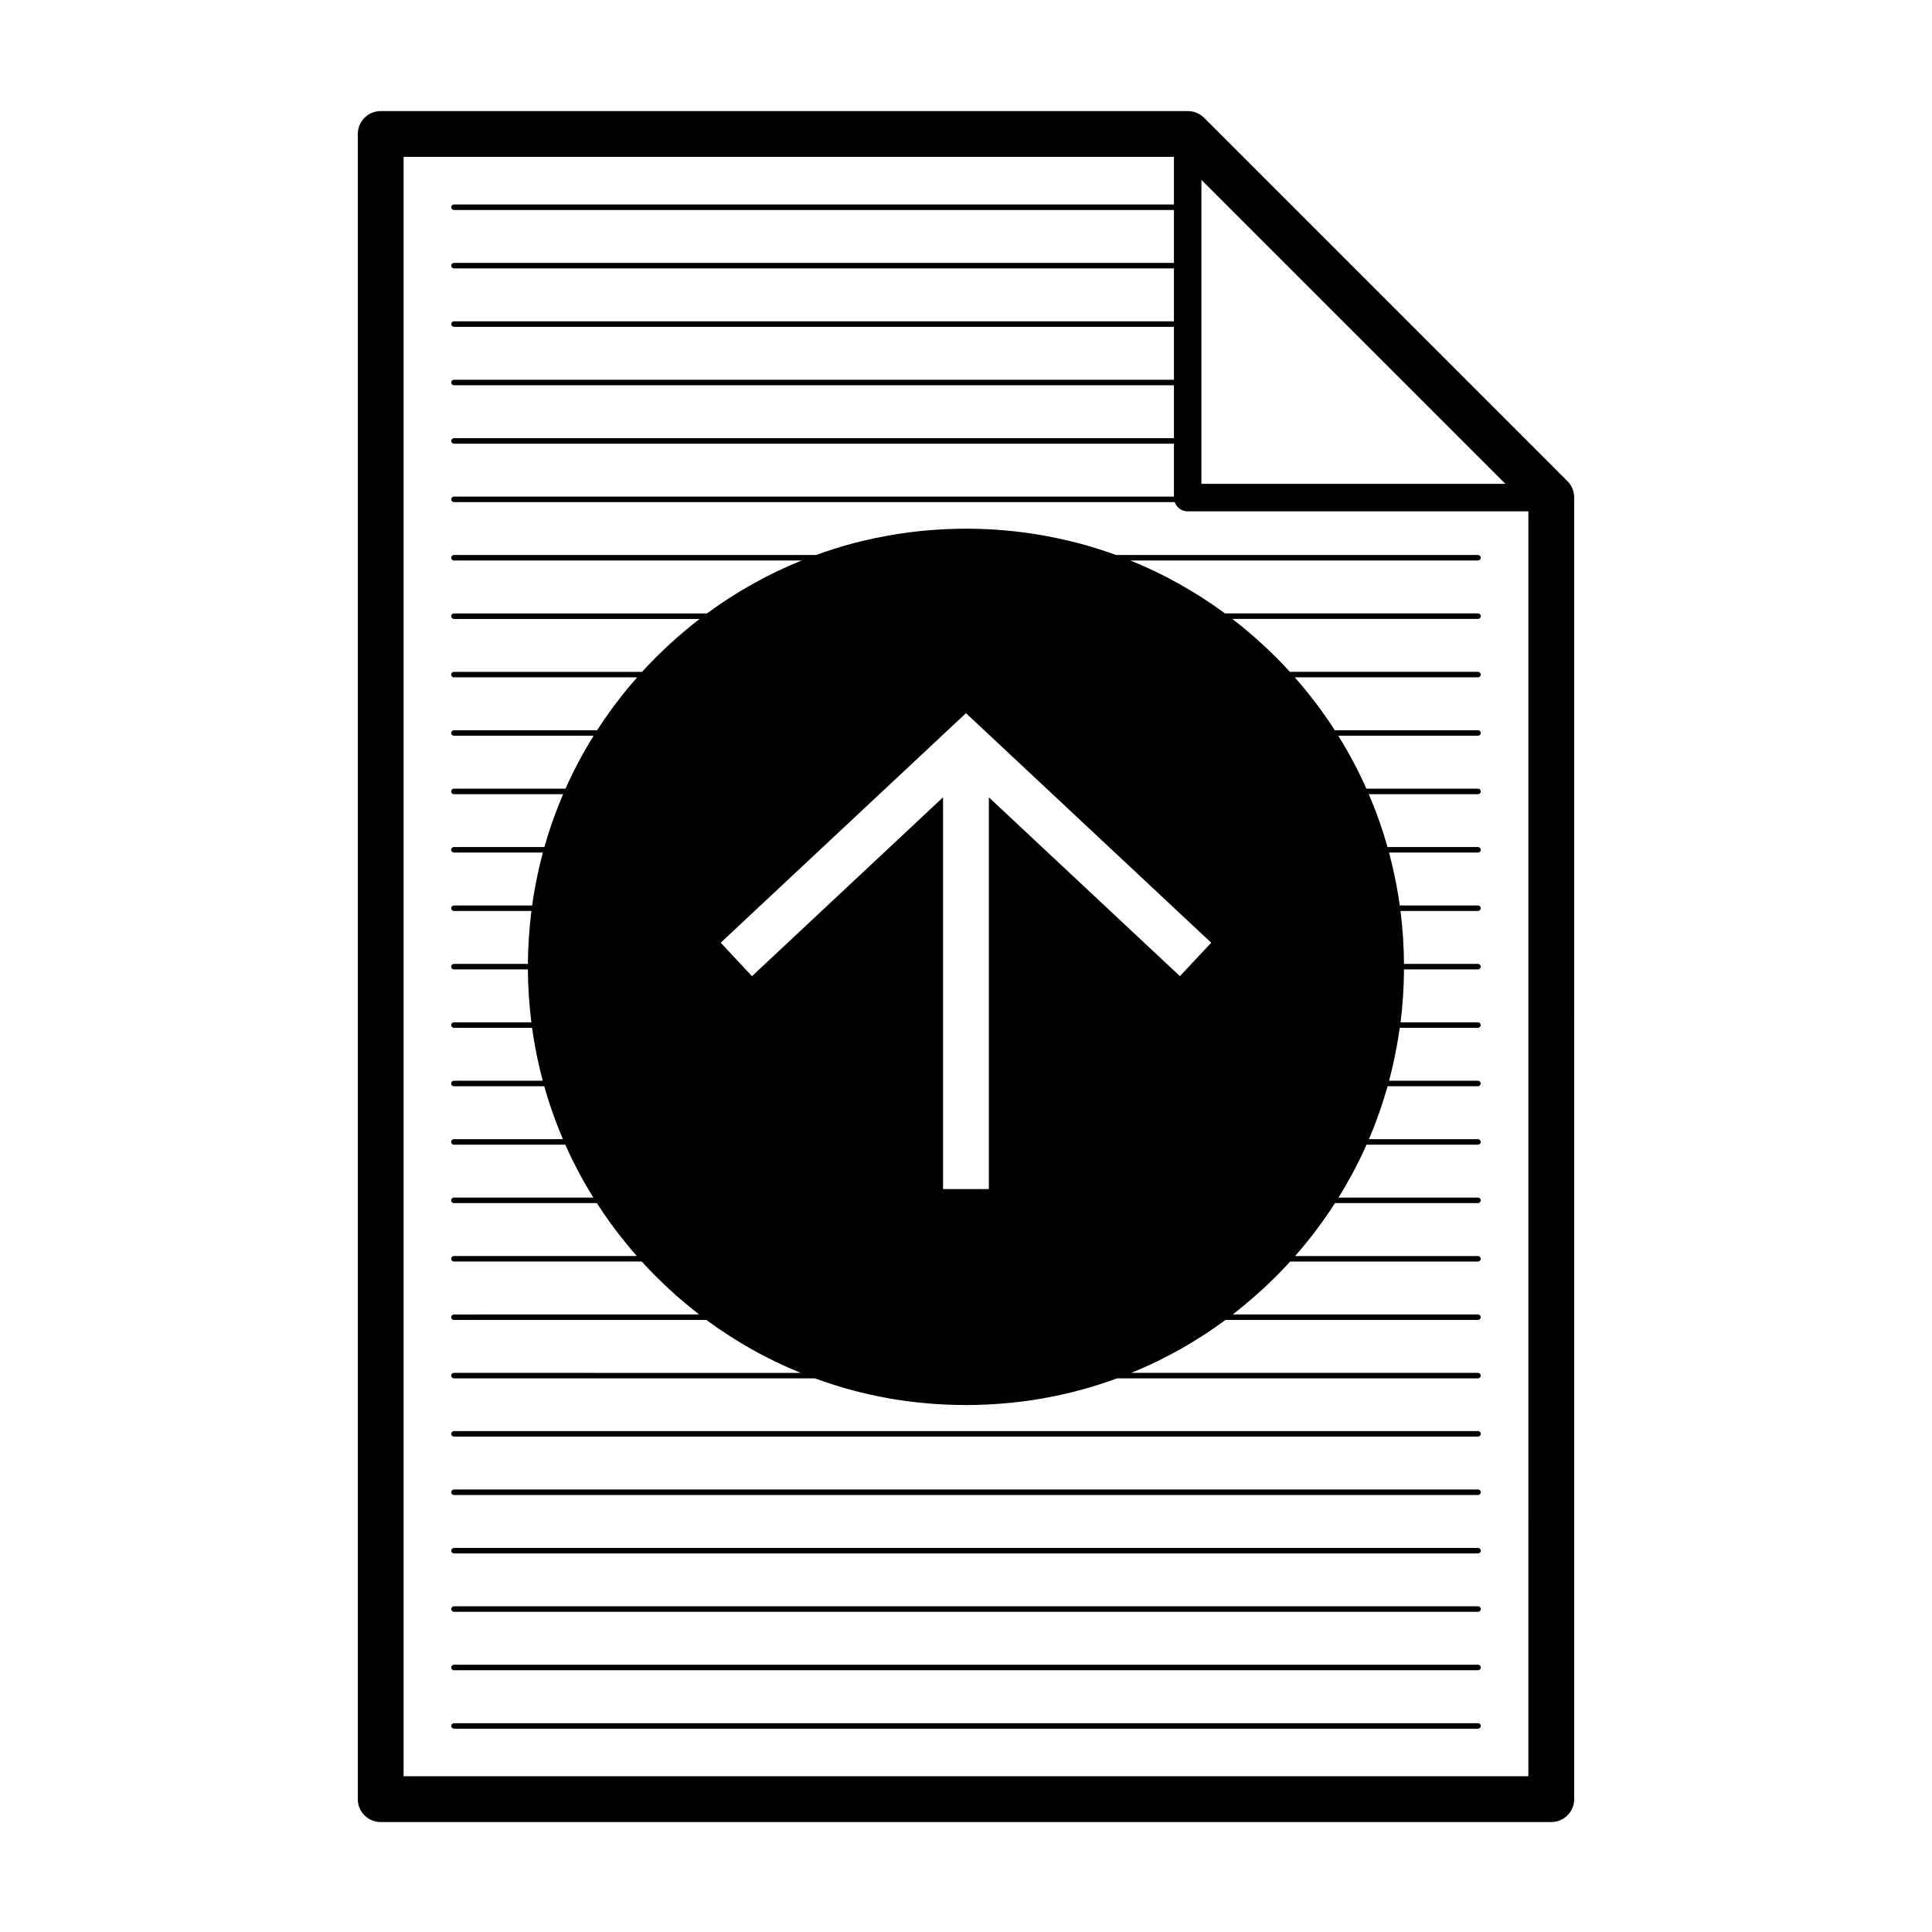 <?xml version="1.0" encoding="UTF-8"?>
<!-- The Best Svg Icon site in the world: iconSvg.co, Visit us! https://iconsvg.co -->
<svg fill="#000000" width="800px" height="800px" version="1.1" viewBox="144 144 512 512" xmlns="http://www.w3.org/2000/svg">
 <g>
  <path d="m535.7 600.66h-271.39c-0.402 0-0.73 0.324-0.73 0.73 0 0.395 0.324 0.73 0.73 0.73h271.39c0.395 0 0.73-0.332 0.73-0.73 0.004-0.402-0.332-0.73-0.723-0.73z"/>
  <path d="m535.7 585.17h-271.39c-0.402 0-0.73 0.332-0.73 0.73 0 0.402 0.324 0.73 0.73 0.73h271.39c0.395 0 0.73-0.324 0.73-0.73 0.004-0.398-0.332-0.73-0.723-0.73z"/>
  <path d="m535.7 569.69h-271.39c-0.402 0-0.73 0.332-0.73 0.73 0 0.402 0.324 0.73 0.73 0.73h271.39c0.395 0 0.73-0.324 0.73-0.73 0.004-0.398-0.332-0.73-0.723-0.73z"/>
  <path d="m535.7 554.22h-271.39c-0.402 0-0.73 0.324-0.73 0.73 0 0.395 0.324 0.73 0.73 0.73h271.39c0.395 0 0.73-0.332 0.73-0.73 0.004-0.402-0.332-0.73-0.723-0.73z"/>
  <path d="m535.7 538.73h-271.39c-0.402 0-0.73 0.324-0.73 0.73s0.324 0.73 0.73 0.73h271.39c0.395 0 0.73-0.324 0.73-0.73 0.004-0.41-0.332-0.73-0.723-0.73z"/>
  <path d="m535.7 523.25h-271.39c-0.402 0-0.73 0.324-0.73 0.73s0.324 0.73 0.73 0.73h271.39c0.395 0 0.73-0.324 0.73-0.73 0.004-0.406-0.332-0.73-0.723-0.73z"/>
  <path d="m559.4 271.52-96.297-96.301c-1.145-1.133-2.684-1.777-4.297-1.777h-213.92c-3.352 0-6.066 2.719-6.066 6.07v441.29c0 3.356 2.719 6.062 6.066 6.062h310.22c3.344 0 6.07-2.707 6.07-6.062l-0.004-345c0-1.613-0.637-3.152-1.777-4.289zm-97.012-79.852 80.551 80.551-80.551-0.004zm86.648 423.06h-298.08v-429.16h204.15v12.621h-190.8c-0.402 0-0.73 0.324-0.73 0.73 0 0.402 0.324 0.73 0.73 0.73h190.8v14.02l-190.8 0.004c-0.402 0-0.73 0.328-0.73 0.73s0.324 0.73 0.73 0.73h190.8v14.027l-190.8-0.004c-0.402 0-0.73 0.324-0.73 0.73 0 0.398 0.324 0.73 0.73 0.73h190.8v14.02l-190.8 0.004c-0.402 0-0.73 0.328-0.73 0.73s0.324 0.73 0.73 0.73h190.8v14.02h-190.8c-0.402 0-0.73 0.328-0.73 0.73 0 0.402 0.324 0.73 0.73 0.73h190.8v14.027h-190.8c-0.402 0-0.73 0.324-0.73 0.73s0.324 0.73 0.73 0.73h191c0.5 1.422 1.844 2.449 3.441 2.449h90.293z"/>
  <path d="m437.64 290.33c-0.125-0.039-0.25-0.086-0.371-0.125-0.656-0.223-1.32-0.438-1.98-0.645-0.172-0.055-0.348-0.109-0.523-0.168-0.641-0.203-1.281-0.395-1.918-0.586-0.195-0.055-0.395-0.109-0.59-0.172-0.637-0.188-1.27-0.359-1.906-0.535-0.203-0.055-0.398-0.102-0.598-0.156-0.641-0.172-1.289-0.332-1.93-0.492-0.168-0.039-0.332-0.082-0.504-0.117-2.207-0.535-4.438-0.996-6.68-1.402-0.117-0.02-0.23-0.047-0.344-0.059-0.539-0.098-1.078-0.18-1.621-0.266-0.352-0.055-0.699-0.117-1.055-0.172-0.488-0.074-0.973-0.137-1.465-0.207-0.406-0.059-0.828-0.117-1.238-0.172-0.453-0.059-0.918-0.109-1.371-0.168-0.453-0.055-0.902-0.105-1.367-0.152-0.43-0.047-0.867-0.09-1.305-0.125-0.48-0.039-0.961-0.086-1.457-0.125-0.406-0.035-0.82-0.066-1.234-0.09-0.523-0.039-1.043-0.07-1.578-0.102-0.379-0.02-0.754-0.047-1.137-0.066-0.594-0.02-1.195-0.039-1.789-0.059-0.316-0.012-0.625-0.023-0.941-0.035-0.918-0.02-1.828-0.031-2.75-0.031-0.926 0.004-1.824 0.02-2.746 0.039-0.312 0.012-0.625 0.023-0.941 0.035-0.594 0.02-1.188 0.039-1.789 0.059-0.371 0.02-0.754 0.047-1.145 0.066-0.523 0.031-1.043 0.059-1.57 0.102-0.414 0.023-0.828 0.055-1.238 0.09-0.488 0.039-0.969 0.086-1.457 0.125-0.43 0.039-0.871 0.086-1.305 0.125-0.453 0.047-0.906 0.098-1.359 0.152-0.457 0.055-0.918 0.105-1.371 0.168-0.418 0.055-0.832 0.109-1.246 0.172-0.488 0.07-0.977 0.133-1.461 0.207-0.359 0.055-0.707 0.117-1.059 0.172-0.543 0.086-1.082 0.176-1.621 0.266-0.109 0.016-0.215 0.039-0.328 0.059-2.254 0.402-4.484 0.867-6.699 1.402-0.168 0.039-0.328 0.082-0.492 0.117-0.645 0.16-1.289 0.324-1.941 0.492-0.195 0.055-0.398 0.102-0.59 0.156-0.641 0.176-1.27 0.348-1.91 0.535-0.195 0.059-0.395 0.109-0.594 0.172-0.641 0.191-1.273 0.383-1.91 0.586-0.176 0.055-0.352 0.109-0.527 0.168-0.66 0.211-1.316 0.422-1.969 0.645-0.125 0.039-0.25 0.086-0.379 0.133-0.707 0.238-1.406 0.484-2.102 0.734l-95.941-0.004c-0.402 0-0.73 0.324-0.73 0.73s0.324 0.73 0.73 0.73h92.152c-3.293 1.336-6.535 2.82-9.691 4.453-0.066 0.035-0.125 0.066-0.195 0.102-1.023 0.535-2.035 1.078-3.043 1.641-0.012 0.004-0.02 0.012-0.031 0.016-2.074 1.152-4.106 2.379-6.106 3.664-0.066 0.047-0.137 0.09-0.203 0.133-0.898 0.578-1.789 1.176-2.672 1.777-0.121 0.086-0.246 0.176-0.367 0.258-0.938 0.648-1.867 1.305-2.785 1.988h-67.059c-0.402 0-0.73 0.324-0.73 0.73 0 0.402 0.324 0.73 0.73 0.73h65.121c-1.961 1.5-3.879 3.078-5.754 4.715-0.137 0.121-0.277 0.242-0.414 0.363-0.734 0.656-1.473 1.32-2.203 1.996-0.207 0.191-0.418 0.387-0.621 0.578-0.852 0.805-1.703 1.621-2.539 2.453-0.641 0.641-1.27 1.289-1.898 1.945-0.609 0.641-1.215 1.289-1.809 1.941-0.012 0.012-0.016 0.02-0.023 0.031h-49.867c-0.402 0-0.73 0.324-0.73 0.73 0 0.398 0.324 0.73 0.73 0.73h48.566s-0.004 0-0.004 0.004c-1.953 2.207-3.805 4.473-5.566 6.805-0.016 0.012-0.023 0.023-0.035 0.035-0.422 0.57-0.848 1.137-1.266 1.707-0.023 0.039-0.055 0.082-0.086 0.117-1.266 1.75-2.488 3.531-3.656 5.34l-0.004 0.004h-37.945c-0.402 0-0.73 0.324-0.73 0.73s0.324 0.73 0.73 0.73h37.023c-0.684 1.098-1.352 2.207-1.996 3.324-0.02 0.035-0.047 0.074-0.066 0.117-0.289 0.492-0.57 0.992-0.848 1.5-0.109 0.191-0.211 0.383-0.316 0.574-0.414 0.746-0.812 1.5-1.203 2.254-0.168 0.316-0.332 0.629-0.492 0.945-0.191 0.367-0.371 0.742-0.559 1.113-0.191 0.387-0.379 0.77-0.559 1.16-0.168 0.336-0.328 0.676-0.488 1.02-0.312 0.664-0.613 1.328-0.91 1.996-0.004 0.012-0.012 0.016-0.016 0.023h-29.57c-0.402 0-0.73 0.324-0.73 0.73 0 0.402 0.324 0.73 0.73 0.73h28.945l-0.004 0.004c-0.719 1.684-1.402 3.379-2.047 5.098-0.02 0.055-0.039 0.105-0.059 0.16-0.613 1.648-1.188 3.316-1.727 4.992-0.051 0.156-0.102 0.316-0.152 0.473-0.332 1.066-0.656 2.141-0.961 3.219-0.012 0.02-0.016 0.039-0.02 0.066h-23.977c-0.402 0-0.73 0.324-0.73 0.73s0.324 0.73 0.73 0.73h23.574c-0.301 1.125-0.578 2.246-0.848 3.379-0.012 0.047-0.023 0.098-0.035 0.152-0.812 3.449-1.465 6.957-1.961 10.496h-20.727c-0.402 0-0.73 0.324-0.73 0.73s0.324 0.73 0.73 0.73h20.535c-0.293 2.281-0.508 4.586-0.664 6.891-0.004 0.082-0.012 0.152-0.016 0.227-0.07 1.066-0.121 2.141-0.168 3.215 0 0.098-0.004 0.203-0.012 0.297-0.039 1.129-0.066 2.258-0.074 3.391h-19.609c-0.402 0-0.73 0.324-0.73 0.73 0 0.398 0.324 0.73 0.73 0.73h19.609c0.004 1.125 0.031 2.238 0.07 3.356 0.004 0.125 0.012 0.266 0.016 0.395 0.039 1.02 0.086 2.031 0.152 3.031 0.012 0.145 0.02 0.289 0.031 0.422 0.152 2.281 0.363 4.555 0.648 6.82h-20.52c-0.402 0-0.73 0.324-0.73 0.73s0.324 0.73 0.73 0.73h20.711c0.492 3.551 1.148 7.062 1.953 10.531 0.012 0.02 0.016 0.051 0.02 0.07 0.266 1.145 0.555 2.281 0.852 3.426h-23.543c-0.402 0-0.73 0.324-0.73 0.73s0.324 0.73 0.73 0.73h23.941c0.012 0.02 0.016 0.039 0.02 0.07 0.301 1.055 0.621 2.106 0.941 3.148 0.07 0.215 0.137 0.434 0.207 0.648 0.523 1.633 1.082 3.25 1.676 4.852 0.023 0.082 0.059 0.168 0.09 0.246 0.637 1.703 1.305 3.387 2.019 5.059h-28.895c-0.402 0-0.73 0.324-0.73 0.73s0.324 0.73 0.73 0.73h29.52c0.004 0.012 0.004 0.02 0.016 0.031 0.316 0.711 0.641 1.414 0.973 2.125 0.133 0.277 0.266 0.559 0.402 0.848 0.215 0.465 0.438 0.918 0.672 1.375 0.156 0.316 0.312 0.629 0.473 0.938 0.312 0.621 0.625 1.23 0.945 1.828 0.238 0.465 0.488 0.918 0.734 1.367 0.117 0.207 0.227 0.414 0.344 0.621 0.918 1.641 1.875 3.273 2.883 4.891h-36.961c-0.402 0-0.73 0.324-0.73 0.73s0.324 0.73 0.73 0.73h37.883c1.148 1.789 2.348 3.543 3.602 5.273 0.055 0.082 0.121 0.168 0.18 0.246 0.402 0.559 0.812 1.102 1.223 1.652 0.012 0.012 0.02 0.031 0.023 0.039 1.762 2.324 3.617 4.594 5.562 6.812h0.004-48.477c-0.402 0-0.73 0.324-0.73 0.73s0.324 0.73 0.73 0.73h49.77c0.625 0.68 1.25 1.359 1.891 2.023 0.637 0.672 1.285 1.34 1.941 1.996 0.828 0.816 1.668 1.621 2.508 2.418 0.211 0.207 0.422 0.395 0.629 0.59 0.707 0.648 1.41 1.301 2.125 1.93 0.156 0.137 0.316 0.277 0.469 0.414 1.84 1.613 3.723 3.16 5.652 4.644l-64.977 0.012c-0.402 0-0.73 0.324-0.73 0.73s0.324 0.73 0.73 0.73h66.91c0.902 0.672 1.812 1.32 2.731 1.961 0.176 0.105 0.348 0.238 0.52 0.352 0.797 0.539 1.594 1.074 2.398 1.594 0.16 0.105 0.316 0.207 0.48 0.316 1.949 1.258 3.941 2.449 5.961 3.594 0.004 0 0.016 0.012 0.023 0.012 0.977 0.551 1.977 1.082 2.969 1.602 0.117 0.07 0.23 0.125 0.352 0.188 0.969 0.504 1.941 0.984 2.918 1.465 0.047 0.02 0.098 0.039 0.137 0.059 2.137 1.031 4.301 1.988 6.492 2.883l-91.891-0.004c-0.402 0-0.73 0.324-0.73 0.73s0.324 0.73 0.73 0.73h95.66 0.004c0.75 0.277 1.516 0.551 2.277 0.805 0.055 0.02 0.117 0.039 0.176 0.059 0.734 0.258 1.473 0.504 2.211 0.73 0.086 0.031 0.168 0.059 0.246 0.082 0.734 0.238 1.473 0.465 2.207 0.68 0.074 0.02 0.156 0.051 0.23 0.07 0.75 0.215 1.508 0.434 2.266 0.641 0.023 0 0.051 0.012 0.082 0.02 3.133 0.848 6.312 1.559 9.531 2.137 0.121 0.02 0.246 0.039 0.367 0.07 0.598 0.102 1.195 0.195 1.789 0.297 0.301 0.051 0.605 0.102 0.902 0.145 0.527 0.082 1.059 0.145 1.594 0.227 0.371 0.051 0.75 0.102 1.129 0.145 0.492 0.07 0.984 0.117 1.473 0.176 0.434 0.051 0.852 0.102 1.281 0.145 0.457 0.051 0.918 0.09 1.375 0.125 0.469 0.051 0.938 0.09 1.395 0.125 0.434 0.031 0.863 0.07 1.289 0.102 0.516 0.031 1.027 0.059 1.547 0.09 0.395 0.031 0.777 0.051 1.168 0.07 0.59 0.02 1.18 0.039 1.785 0.059 0.316 0.012 0.629 0.031 0.953 0.031 0.918 0.031 1.828 0.039 2.75 0.039s1.84-0.012 2.762-0.039c0.316 0 0.637-0.02 0.953-0.031 0.59-0.02 1.18-0.039 1.777-0.059 0.395-0.02 0.781-0.039 1.168-0.07 0.52-0.031 1.031-0.059 1.551-0.09 0.422-0.031 0.855-0.07 1.281-0.102 0.473-0.039 0.938-0.082 1.406-0.125 0.457-0.039 0.918-0.082 1.375-0.125 0.422-0.051 0.848-0.102 1.273-0.145 0.488-0.059 0.973-0.105 1.465-0.176 0.379-0.051 0.75-0.102 1.137-0.145 0.527-0.082 1.055-0.145 1.582-0.227 0.309-0.051 0.598-0.102 0.91-0.145 0.59-0.102 1.184-0.195 1.785-0.297 0.133-0.031 0.258-0.051 0.383-0.082 3.215-0.57 6.383-1.281 9.516-2.125 0.031-0.012 0.059-0.02 0.09-0.02 0.754-0.207 1.508-0.422 2.258-0.641 0.082-0.02 0.16-0.051 0.242-0.07 0.734-0.215 1.473-0.441 2.207-0.672 0.082-0.031 0.168-0.059 0.25-0.09 0.734-0.227 1.477-0.473 2.207-0.73 0.066-0.02 0.121-0.039 0.18-0.059 0.754-0.258 1.523-0.527 2.273-0.805h0.004 95.66c0.395 0 0.73-0.324 0.73-0.73s-0.332-0.73-0.73-0.73h-91.883c2.195-0.898 4.359-1.848 6.488-2.883 0.051-0.02 0.102-0.039 0.141-0.059 0.977-0.484 1.949-0.961 2.91-1.465 0.117-0.059 0.242-0.117 0.352-0.188 0.996-0.523 1.988-1.055 2.969-1.602 0.012 0 0.02-0.012 0.031-0.012 2.016-1.145 4.004-2.332 5.953-3.594 0.168-0.105 0.324-0.207 0.488-0.316 0.801-0.523 1.594-1.055 2.387-1.594 0.172-0.117 0.344-0.246 0.523-0.363 0.91-0.629 1.812-1.281 2.711-1.941 0 0 0.012-0.012 0.02-0.012h66.91c0.395 0 0.73-0.324 0.73-0.73s-0.332-0.73-0.73-0.73h-64.992 0.012c1.918-1.484 3.797-3.031 5.637-4.644 0.156-0.137 0.316-0.277 0.473-0.422 0.719-0.629 1.426-1.27 2.125-1.918 0.211-0.195 0.422-0.395 0.637-0.59 0.84-0.797 1.688-1.602 2.508-2.418 0.656-0.66 1.305-1.328 1.945-1.996 0.621-0.648 1.23-1.309 1.828-1.969 0.02-0.02 0.039-0.039 0.059-0.059h49.77c0.395 0 0.73-0.324 0.73-0.73s-0.332-0.73-0.73-0.73h-48.477 0.004c1.949-2.211 3.809-4.488 5.566-6.82 0-0.012 0.012-0.02 0.012-0.02 0.422-0.559 0.828-1.113 1.23-1.664 0.059-0.09 0.117-0.156 0.176-0.238 1.25-1.734 2.449-3.492 3.602-5.285h37.887c0.395 0 0.73-0.324 0.73-0.73s-0.332-0.73-0.73-0.73h-36.965c0.004-0.012 0.016-0.02 0.02-0.031 0.996-1.602 1.945-3.231 2.856-4.871 0.117-0.195 0.227-0.402 0.344-0.609 0.246-0.453 0.492-0.906 0.734-1.367 0.328-0.598 0.645-1.211 0.945-1.828 0.156-0.309 0.316-0.621 0.473-0.938 0.227-0.465 0.453-0.926 0.68-1.387 0.125-0.277 0.266-0.559 0.395-0.836 0.332-0.719 0.672-1.438 0.984-2.156h29.527c0.395 0 0.73-0.324 0.73-0.73s-0.332-0.73-0.73-0.73h-28.895c0.715-1.672 1.387-3.356 2.019-5.059 0.031-0.09 0.055-0.156 0.09-0.246 0.59-1.602 1.152-3.231 1.672-4.863 0.07-0.207 0.133-0.422 0.203-0.629 0.328-1.055 0.645-2.106 0.945-3.16 0-0.031 0.012-0.051 0.012-0.07h23.949c0.395 0 0.73-0.324 0.73-0.73s-0.332-0.73-0.73-0.73h-23.555c0.004 0 0.004-0.012 0.004-0.012 0.309-1.133 0.59-2.273 0.855-3.414 0.004-0.02 0.012-0.051 0.02-0.07 0.805-3.465 1.461-6.977 1.949-10.531h20.723c0.395 0 0.73-0.324 0.73-0.73s-0.332-0.73-0.73-0.73l-20.5 0.008c0.289-2.262 0.5-4.535 0.648-6.828 0.012-0.125 0.016-0.266 0.023-0.395 0.066-1.012 0.117-2.035 0.156-3.055 0-0.125 0.012-0.266 0.012-0.395 0.039-1.113 0.059-2.223 0.07-3.336v-0.02h19.613c0.395 0 0.73-0.328 0.73-0.73s-0.332-0.73-0.73-0.73h-19.613c-0.012-1.133-0.031-2.262-0.07-3.379-0.012-0.105-0.012-0.211-0.02-0.316-0.039-1.066-0.09-2.133-0.156-3.195-0.004-0.086-0.012-0.16-0.016-0.242-0.152-2.309-0.371-4.609-0.664-6.887h20.535c0.395 0 0.73-0.324 0.73-0.73s-0.332-0.73-0.73-0.73h-20.73v-0.012c-0.492-3.535-1.152-7.031-1.961-10.484-0.012-0.055-0.023-0.105-0.035-0.152-0.273-1.133-0.555-2.258-0.852-3.379h23.578c0.395 0 0.73-0.324 0.73-0.73s-0.332-0.73-0.73-0.73h-23.98c-0.312-1.109-0.641-2.207-0.984-3.293-0.051-0.156-0.102-0.309-0.145-0.457-0.535-1.676-1.113-3.344-1.727-4.996-0.016-0.055-0.035-0.105-0.055-0.16-0.645-1.719-1.328-3.414-2.051-5.098v-0.004h28.945c0.395 0 0.73-0.328 0.73-0.73s-0.332-0.73-0.73-0.73h-29.574c0-0.004-0.004-0.016-0.012-0.023-0.301-0.664-0.605-1.336-0.91-1.996-0.16-0.332-0.324-0.672-0.484-1.008-0.191-0.395-0.383-0.785-0.578-1.18-0.176-0.363-0.359-0.734-0.539-1.098-0.18-0.344-0.363-0.691-0.539-1.031-0.371-0.719-0.754-1.441-1.152-2.16-0.105-0.203-0.223-0.402-0.332-0.598-0.277-0.5-0.551-0.992-0.836-1.484-0.031-0.051-0.059-0.105-0.09-0.152-0.641-1.102-1.289-2.191-1.961-3.266-0.012-0.012-0.012-0.02-0.02-0.031h37.031c0.395 0 0.73-0.324 0.73-0.73s-0.332-0.73-0.73-0.73h-37.945c-1.176-1.82-2.41-3.606-3.68-5.367-0.02-0.023-0.039-0.055-0.059-0.082-0.418-0.586-0.852-1.16-1.285-1.738-0.012 0-0.012 0-0.012-0.004-1.773-2.336-3.633-4.621-5.586-6.832h48.574c0.395 0 0.73-0.328 0.73-0.73 0-0.402-0.332-0.73-0.73-0.73h-49.867c-0.609-0.664-1.215-1.32-1.832-1.969-0.625-0.656-1.258-1.301-1.898-1.945-0.832-0.832-1.688-1.648-2.539-2.453-0.203-0.195-0.418-0.387-0.625-0.578-0.73-0.676-1.457-1.336-2.195-1.996-0.141-0.121-0.277-0.242-0.418-0.363-1.875-1.637-3.793-3.215-5.75-4.715h65.129c0.395 0 0.73-0.328 0.73-0.73 0-0.402-0.332-0.73-0.73-0.73l-67.074-0.004-0.004-0.004c-0.922-0.676-1.844-1.336-2.781-1.984-0.121-0.082-0.246-0.172-0.371-0.258-0.887-0.605-1.773-1.199-2.672-1.777-0.066-0.047-0.133-0.09-0.203-0.133-1.996-1.285-4.035-2.508-6.102-3.664-0.012-0.004-0.02-0.012-0.039-0.016-1.004-0.562-2.016-1.109-3.039-1.641-0.07-0.035-0.125-0.07-0.191-0.102-3.164-1.637-6.402-3.125-9.699-4.453h92.156c0.395 0 0.73-0.324 0.73-0.73s-0.332-0.73-0.73-0.73h-95.938c-0.703-0.25-1.406-0.496-2.106-0.738zm27.344 103.5-8.293 8.863-50.637-47.398v103.82h-12.137v-103.82l-50.633 47.398-8.293-8.863 65.004-60.832z"/>
 </g>
</svg>
